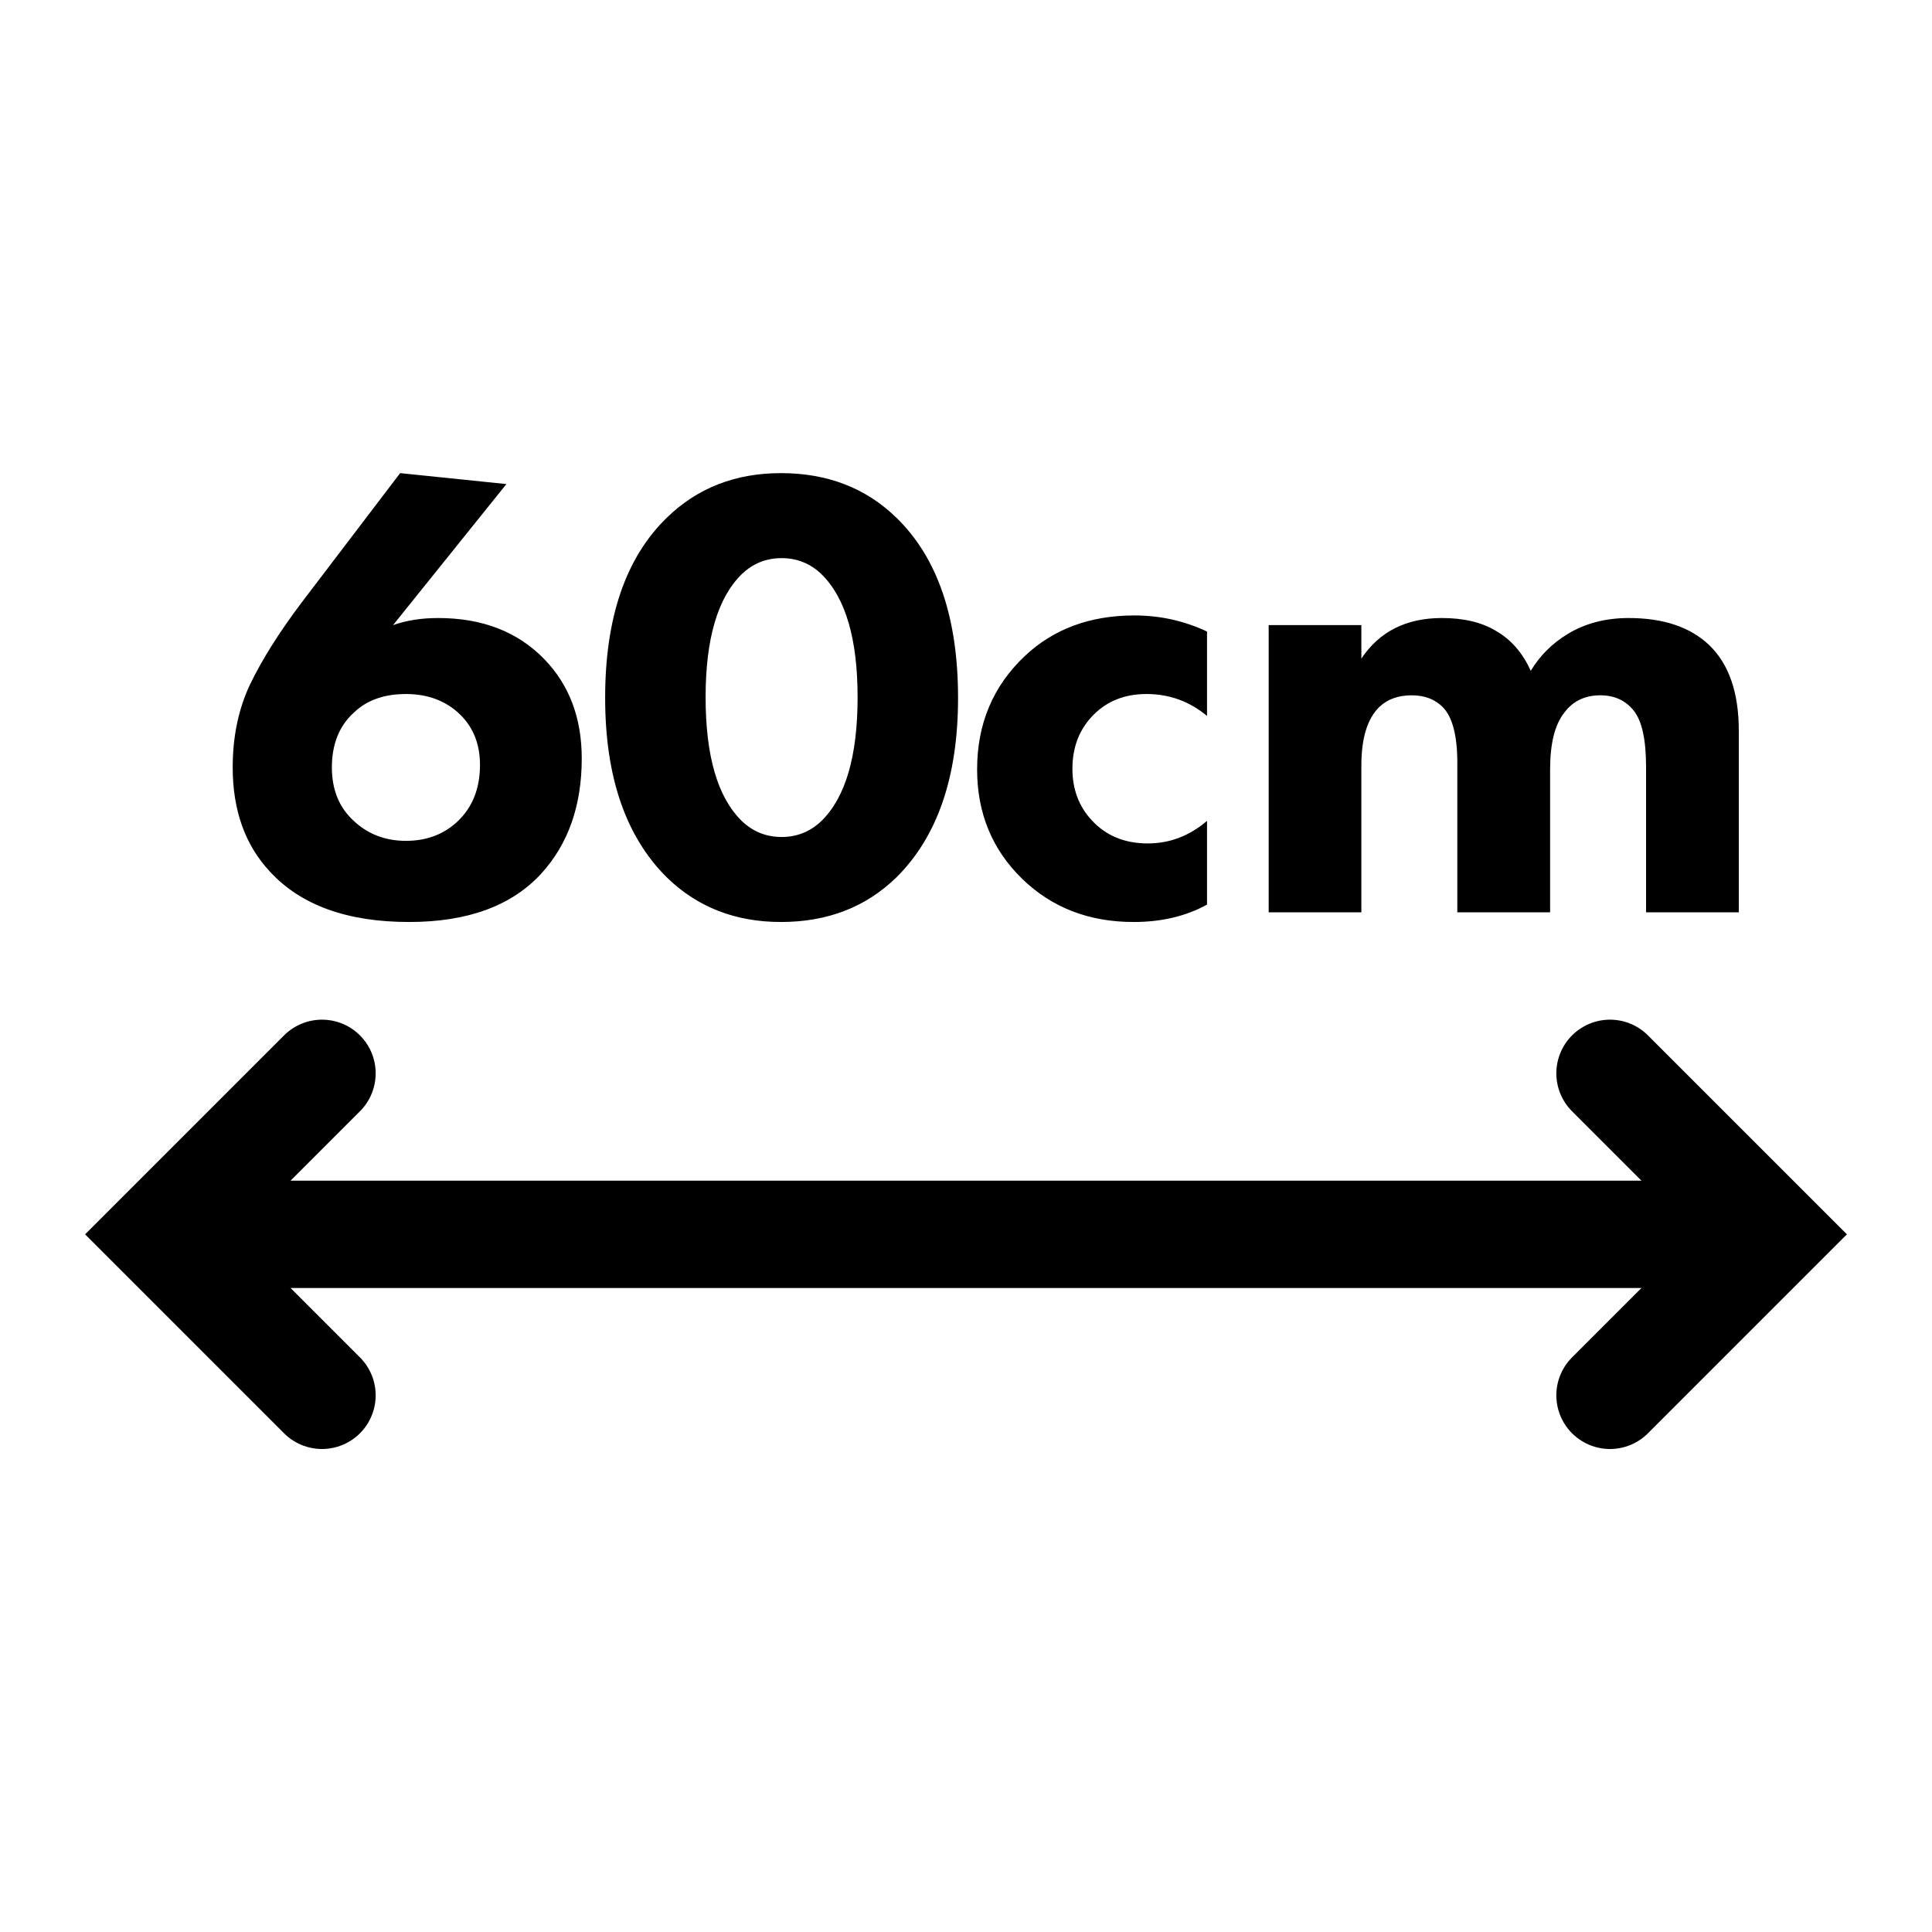 <svg width="36" height="36" viewBox="0 0 36 36" fill="none" xmlns="http://www.w3.org/2000/svg">
<path d="M7.456 8.816L9.436 9.02L7.324 11.648C7.572 11.56 7.852 11.516 8.164 11.516C8.988 11.516 9.648 11.772 10.144 12.284C10.608 12.764 10.84 13.38 10.84 14.132C10.84 15.012 10.588 15.728 10.084 16.28C9.532 16.88 8.712 17.18 7.624 17.18C6.472 17.18 5.608 16.868 5.032 16.244C4.568 15.748 4.336 15.1 4.336 14.3C4.336 13.724 4.444 13.208 4.66 12.752C4.884 12.288 5.204 11.78 5.62 11.228L7.456 8.816ZM6.592 15.296C6.856 15.544 7.18 15.668 7.564 15.668C7.948 15.668 8.268 15.548 8.524 15.308C8.804 15.044 8.944 14.692 8.944 14.252C8.944 13.844 8.804 13.516 8.524 13.268C8.268 13.044 7.948 12.932 7.564 12.932C7.156 12.932 6.832 13.048 6.592 13.28C6.32 13.528 6.184 13.868 6.184 14.3C6.184 14.716 6.32 15.048 6.592 15.296ZM17.852 13.004C17.852 14.476 17.468 15.592 16.7 16.352C16.132 16.904 15.416 17.18 14.552 17.18C13.704 17.18 12.996 16.904 12.428 16.352C11.66 15.592 11.276 14.476 11.276 13.004C11.276 11.508 11.66 10.388 12.428 9.644C12.996 9.092 13.704 8.816 14.552 8.816C15.416 8.816 16.132 9.092 16.7 9.644C17.468 10.388 17.852 11.508 17.852 13.004ZM15.308 10.7C15.1 10.5 14.852 10.4 14.564 10.4C14.276 10.4 14.028 10.5 13.82 10.7C13.372 11.14 13.148 11.904 13.148 12.992C13.148 14.088 13.372 14.856 13.82 15.296C14.028 15.496 14.276 15.596 14.564 15.596C14.852 15.596 15.1 15.496 15.308 15.296C15.756 14.856 15.98 14.088 15.98 12.992C15.98 11.904 15.756 11.14 15.308 10.7ZM22.491 11.768V13.34C22.163 13.068 21.788 12.932 21.363 12.932C20.963 12.932 20.636 13.06 20.38 13.316C20.116 13.58 19.983 13.916 19.983 14.324C19.983 14.708 20.104 15.028 20.343 15.284C20.608 15.572 20.956 15.716 21.387 15.716C21.796 15.716 22.163 15.576 22.491 15.296V16.856C22.099 17.072 21.643 17.18 21.123 17.18C20.291 17.18 19.599 16.912 19.047 16.376C18.488 15.832 18.207 15.152 18.207 14.336C18.207 13.488 18.503 12.784 19.096 12.224C19.631 11.72 20.311 11.468 21.136 11.468C21.616 11.468 22.067 11.568 22.491 11.768ZM23.64 17V11.648H25.367V12.272C25.703 11.768 26.203 11.516 26.867 11.516C27.276 11.516 27.611 11.596 27.875 11.756C28.155 11.916 28.372 12.164 28.523 12.5C28.692 12.22 28.919 11.992 29.207 11.816C29.535 11.616 29.916 11.516 30.348 11.516C30.995 11.516 31.495 11.684 31.848 12.02C32.215 12.372 32.4 12.904 32.4 13.616V17H30.672V14.288C30.672 13.784 30.596 13.436 30.444 13.244C30.291 13.052 30.084 12.956 29.82 12.956C29.532 12.956 29.308 13.064 29.148 13.28C28.971 13.504 28.884 13.856 28.884 14.336V17H27.155V14.216C27.155 13.704 27.064 13.356 26.88 13.172C26.735 13.028 26.544 12.956 26.303 12.956C26.055 12.956 25.855 13.028 25.703 13.172C25.48 13.388 25.367 13.752 25.367 14.264V17H23.64Z" fill="black"/>
<path d="M4 23L32 23" stroke="black" stroke-width="2"/>
<path d="M6 20L3 23L6 26" stroke="black" stroke-width="2" stroke-linecap="round"/>
<path d="M30 26L33 23L30 20" stroke="black" stroke-width="2" stroke-linecap="round"/>
</svg>
